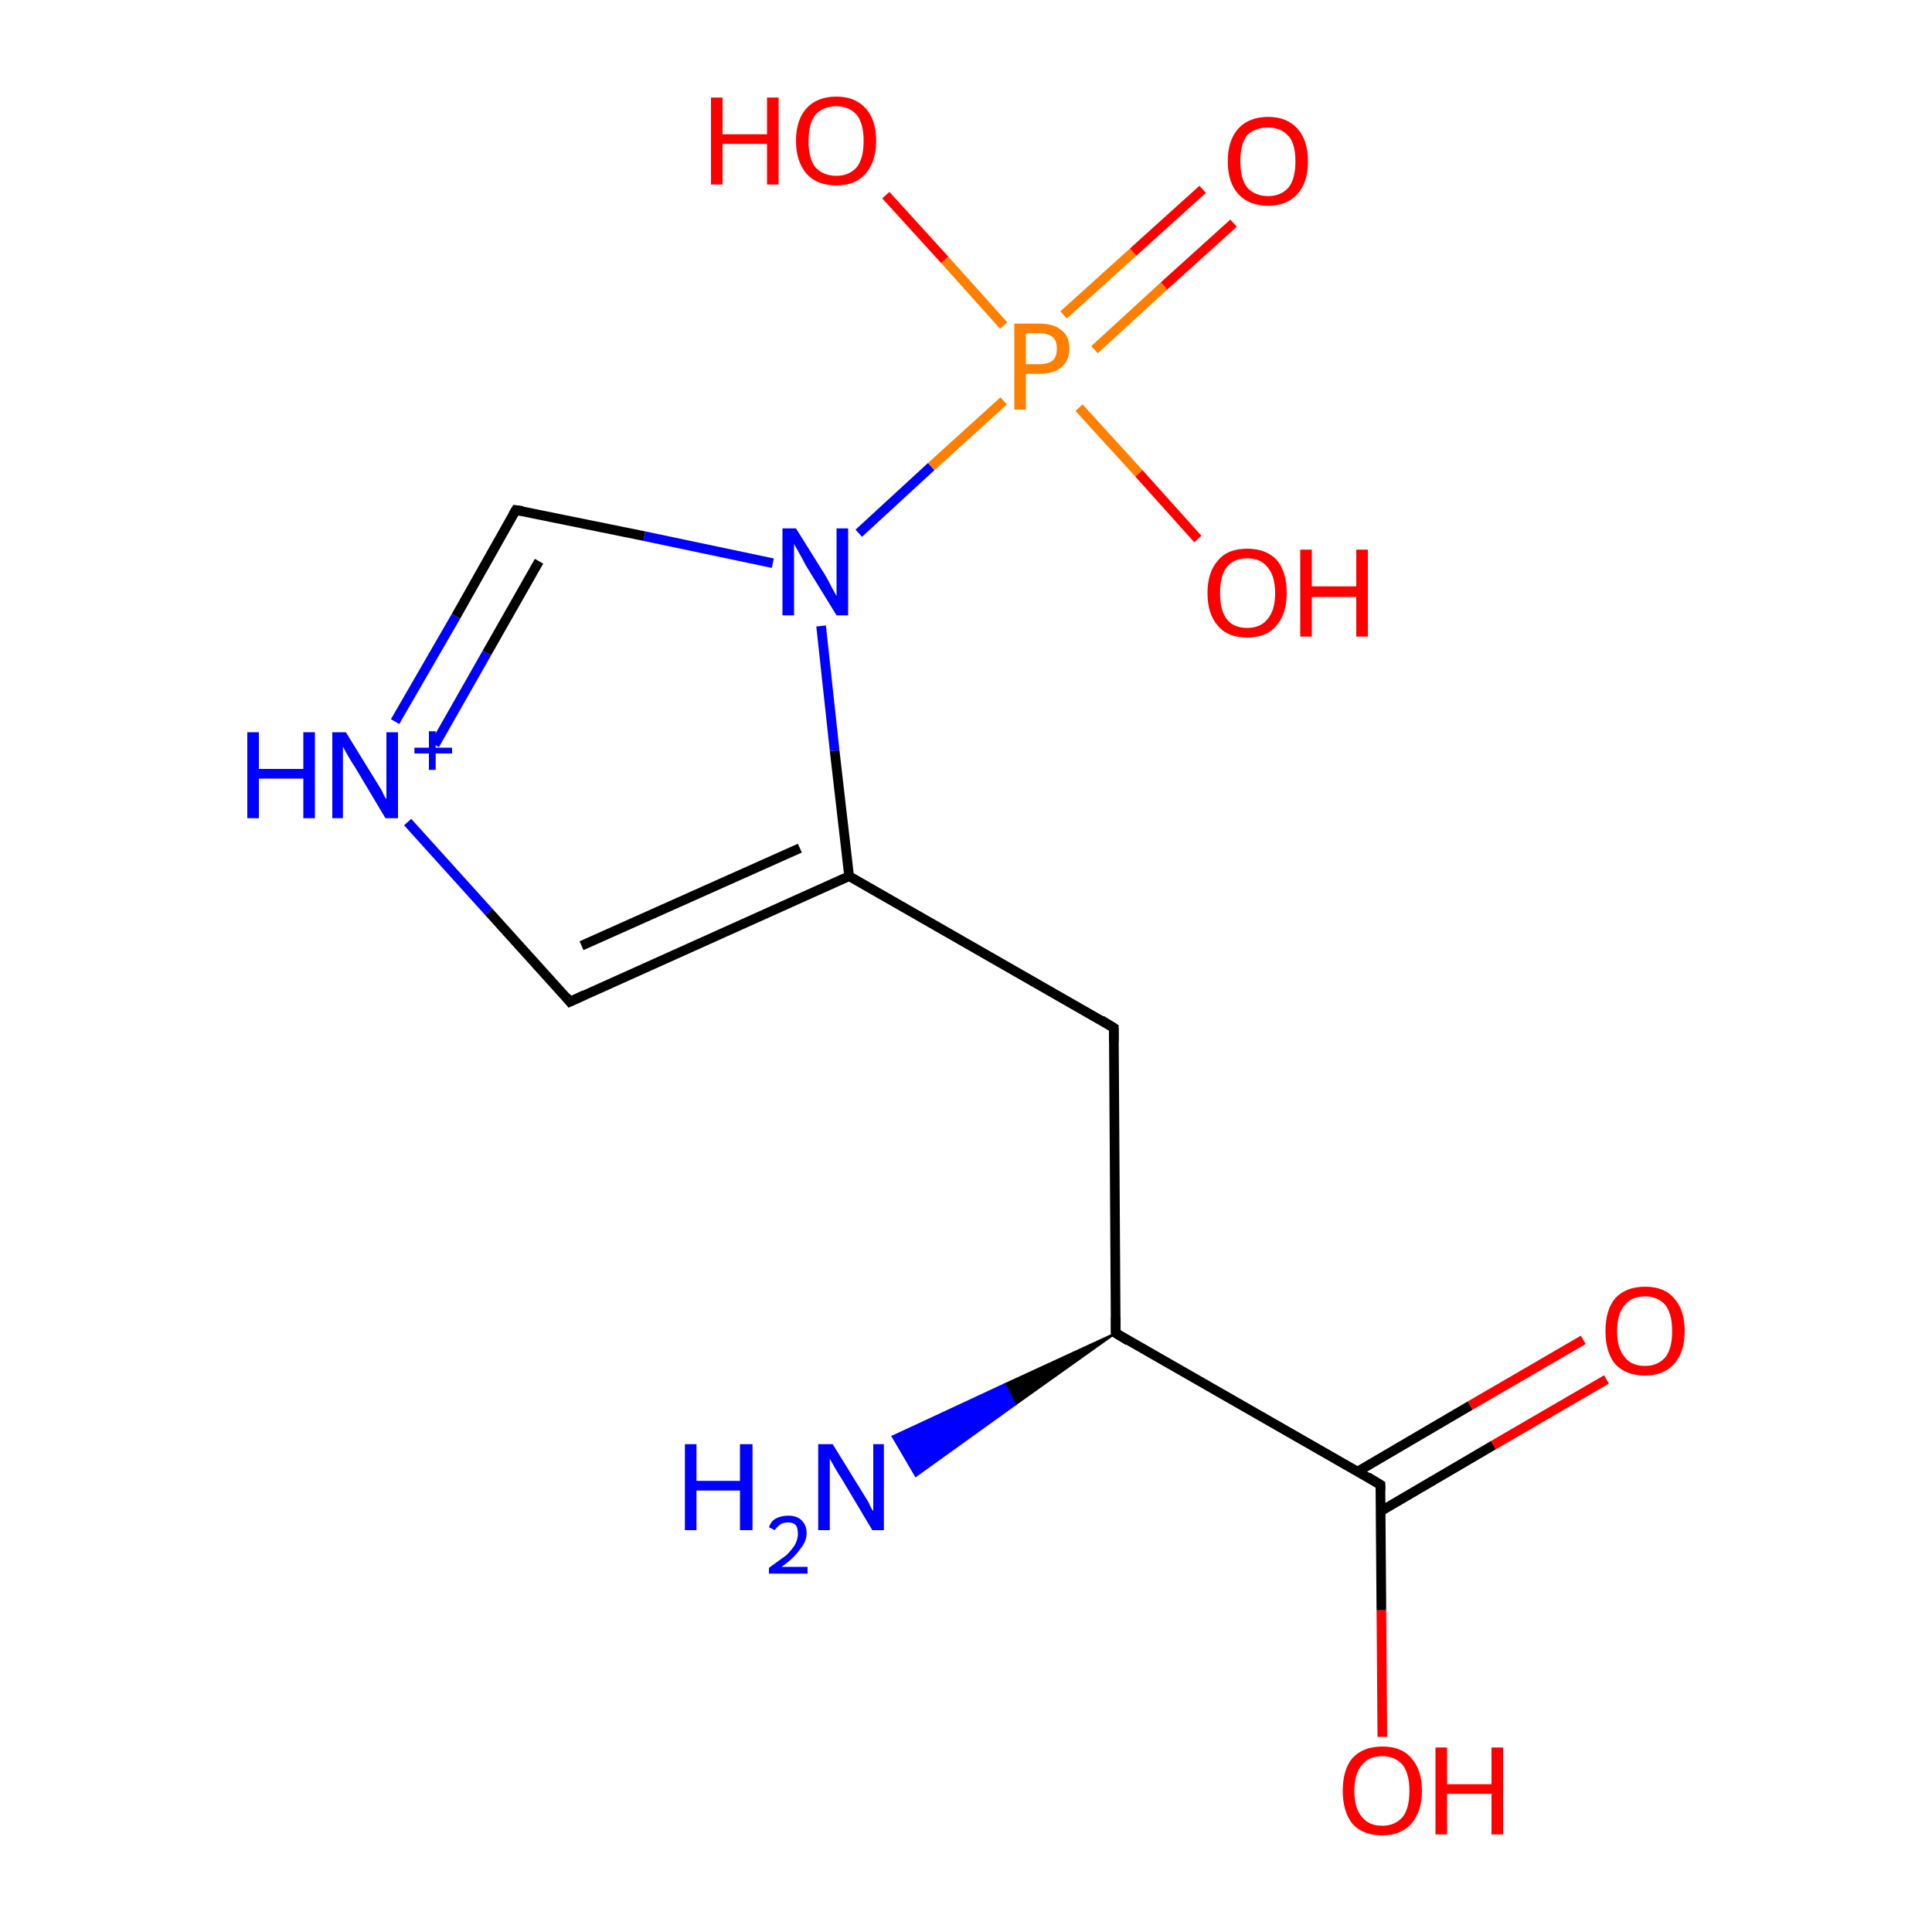 <?xml version='1.0' encoding='iso-8859-1'?>
<svg version='1.1' baseProfile='full'
              xmlns='http://www.w3.org/2000/svg'
                      xmlns:rdkit='http://www.rdkit.org/xml'
                      xmlns:xlink='http://www.w3.org/1999/xlink'
                  xml:space='preserve'
width='200px' height='200px' viewBox='0 0 200 200'>
<!-- END OF HEADER -->
<rect style='opacity:1.0;fill:#FFFFFF;stroke:none' width='200.0' height='200.0' x='0.0' y='0.0'> </rect>
<path class='bond-0 atom-1 atom-0' d='M 115.5,138.0 L 105.1,145.4 L 104.0,143.3 Z' style='fill:#000000;fill-rule:evenodd;fill-opacity:1;stroke:#000000;stroke-width:0.2px;stroke-linecap:butt;stroke-linejoin:miter;stroke-opacity:1;' />
<path class='bond-0 atom-1 atom-0' d='M 105.1,145.4 L 92.4,148.7 L 94.8,152.8 Z' style='fill:#0000FF;fill-rule:evenodd;fill-opacity:1;stroke:#0000FF;stroke-width:0.2px;stroke-linecap:butt;stroke-linejoin:miter;stroke-opacity:1;' />
<path class='bond-0 atom-1 atom-0' d='M 105.1,145.4 L 104.0,143.3 L 92.4,148.7 Z' style='fill:#0000FF;fill-rule:evenodd;fill-opacity:1;stroke:#0000FF;stroke-width:0.2px;stroke-linecap:butt;stroke-linejoin:miter;stroke-opacity:1;' />
<path class='bond-1 atom-1 atom-2' d='M 115.5,138.0 L 115.3,106.4' style='fill:none;fill-rule:evenodd;stroke:#000000;stroke-width:1.0px;stroke-linecap:butt;stroke-linejoin:miter;stroke-opacity:1' />
<path class='bond-2 atom-1 atom-12' d='M 115.5,138.0 L 142.9,153.7' style='fill:none;fill-rule:evenodd;stroke:#000000;stroke-width:1.0px;stroke-linecap:butt;stroke-linejoin:miter;stroke-opacity:1' />
<path class='bond-3 atom-2 atom-3' d='M 115.3,106.4 L 87.9,90.7' style='fill:none;fill-rule:evenodd;stroke:#000000;stroke-width:1.0px;stroke-linecap:butt;stroke-linejoin:miter;stroke-opacity:1' />
<path class='bond-4 atom-3 atom-4' d='M 87.9,90.7 L 59.0,103.7' style='fill:none;fill-rule:evenodd;stroke:#000000;stroke-width:1.0px;stroke-linecap:butt;stroke-linejoin:miter;stroke-opacity:1' />
<path class='bond-4 atom-3 atom-4' d='M 82.8,87.8 L 60.2,97.9' style='fill:none;fill-rule:evenodd;stroke:#000000;stroke-width:1.0px;stroke-linecap:butt;stroke-linejoin:miter;stroke-opacity:1' />
<path class='bond-5 atom-3 atom-7' d='M 87.9,90.7 L 86.4,77.7' style='fill:none;fill-rule:evenodd;stroke:#000000;stroke-width:1.0px;stroke-linecap:butt;stroke-linejoin:miter;stroke-opacity:1' />
<path class='bond-5 atom-3 atom-7' d='M 86.4,77.7 L 85.0,64.8' style='fill:none;fill-rule:evenodd;stroke:#0000FF;stroke-width:1.0px;stroke-linecap:butt;stroke-linejoin:miter;stroke-opacity:1' />
<path class='bond-6 atom-4 atom-5' d='M 59.0,103.7 L 50.6,94.4' style='fill:none;fill-rule:evenodd;stroke:#000000;stroke-width:1.0px;stroke-linecap:butt;stroke-linejoin:miter;stroke-opacity:1' />
<path class='bond-6 atom-4 atom-5' d='M 50.6,94.4 L 42.2,85.1' style='fill:none;fill-rule:evenodd;stroke:#0000FF;stroke-width:1.0px;stroke-linecap:butt;stroke-linejoin:miter;stroke-opacity:1' />
<path class='bond-7 atom-5 atom-6' d='M 40.9,74.7 L 47.2,63.8' style='fill:none;fill-rule:evenodd;stroke:#0000FF;stroke-width:1.0px;stroke-linecap:butt;stroke-linejoin:miter;stroke-opacity:1' />
<path class='bond-7 atom-5 atom-6' d='M 47.2,63.8 L 53.4,52.8' style='fill:none;fill-rule:evenodd;stroke:#000000;stroke-width:1.0px;stroke-linecap:butt;stroke-linejoin:miter;stroke-opacity:1' />
<path class='bond-7 atom-5 atom-6' d='M 45.0,77.1 L 50.4,67.6' style='fill:none;fill-rule:evenodd;stroke:#0000FF;stroke-width:1.0px;stroke-linecap:butt;stroke-linejoin:miter;stroke-opacity:1' />
<path class='bond-7 atom-5 atom-6' d='M 50.4,67.6 L 55.8,58.1' style='fill:none;fill-rule:evenodd;stroke:#000000;stroke-width:1.0px;stroke-linecap:butt;stroke-linejoin:miter;stroke-opacity:1' />
<path class='bond-8 atom-6 atom-7' d='M 53.4,52.8 L 66.7,55.5' style='fill:none;fill-rule:evenodd;stroke:#000000;stroke-width:1.0px;stroke-linecap:butt;stroke-linejoin:miter;stroke-opacity:1' />
<path class='bond-8 atom-6 atom-7' d='M 66.7,55.5 L 80.0,58.3' style='fill:none;fill-rule:evenodd;stroke:#0000FF;stroke-width:1.0px;stroke-linecap:butt;stroke-linejoin:miter;stroke-opacity:1' />
<path class='bond-9 atom-7 atom-8' d='M 88.9,55.2 L 96.4,48.3' style='fill:none;fill-rule:evenodd;stroke:#0000FF;stroke-width:1.0px;stroke-linecap:butt;stroke-linejoin:miter;stroke-opacity:1' />
<path class='bond-9 atom-7 atom-8' d='M 96.4,48.3 L 103.9,41.5' style='fill:none;fill-rule:evenodd;stroke:#FF7F00;stroke-width:1.0px;stroke-linecap:butt;stroke-linejoin:miter;stroke-opacity:1' />
<path class='bond-10 atom-8 atom-9' d='M 113.3,36.2 L 120.5,29.6' style='fill:none;fill-rule:evenodd;stroke:#FF7F00;stroke-width:1.0px;stroke-linecap:butt;stroke-linejoin:miter;stroke-opacity:1' />
<path class='bond-10 atom-8 atom-9' d='M 120.5,29.6 L 127.7,23.1' style='fill:none;fill-rule:evenodd;stroke:#FF0000;stroke-width:1.0px;stroke-linecap:butt;stroke-linejoin:miter;stroke-opacity:1' />
<path class='bond-10 atom-8 atom-9' d='M 110.1,32.6 L 117.3,26.1' style='fill:none;fill-rule:evenodd;stroke:#FF7F00;stroke-width:1.0px;stroke-linecap:butt;stroke-linejoin:miter;stroke-opacity:1' />
<path class='bond-10 atom-8 atom-9' d='M 117.3,26.1 L 124.5,19.6' style='fill:none;fill-rule:evenodd;stroke:#FF0000;stroke-width:1.0px;stroke-linecap:butt;stroke-linejoin:miter;stroke-opacity:1' />
<path class='bond-11 atom-8 atom-10' d='M 103.9,33.7 L 97.8,26.9' style='fill:none;fill-rule:evenodd;stroke:#FF7F00;stroke-width:1.0px;stroke-linecap:butt;stroke-linejoin:miter;stroke-opacity:1' />
<path class='bond-11 atom-8 atom-10' d='M 97.8,26.9 L 91.7,20.2' style='fill:none;fill-rule:evenodd;stroke:#FF0000;stroke-width:1.0px;stroke-linecap:butt;stroke-linejoin:miter;stroke-opacity:1' />
<path class='bond-12 atom-8 atom-11' d='M 111.7,42.2 L 117.9,49.0' style='fill:none;fill-rule:evenodd;stroke:#FF7F00;stroke-width:1.0px;stroke-linecap:butt;stroke-linejoin:miter;stroke-opacity:1' />
<path class='bond-12 atom-8 atom-11' d='M 117.9,49.0 L 124.0,55.8' style='fill:none;fill-rule:evenodd;stroke:#FF0000;stroke-width:1.0px;stroke-linecap:butt;stroke-linejoin:miter;stroke-opacity:1' />
<path class='bond-13 atom-12 atom-13' d='M 143.0,156.4 L 154.6,149.6' style='fill:none;fill-rule:evenodd;stroke:#000000;stroke-width:1.0px;stroke-linecap:butt;stroke-linejoin:miter;stroke-opacity:1' />
<path class='bond-13 atom-12 atom-13' d='M 154.6,149.6 L 166.3,142.8' style='fill:none;fill-rule:evenodd;stroke:#FF0000;stroke-width:1.0px;stroke-linecap:butt;stroke-linejoin:miter;stroke-opacity:1' />
<path class='bond-13 atom-12 atom-13' d='M 140.6,152.3 L 152.2,145.5' style='fill:none;fill-rule:evenodd;stroke:#000000;stroke-width:1.0px;stroke-linecap:butt;stroke-linejoin:miter;stroke-opacity:1' />
<path class='bond-13 atom-12 atom-13' d='M 152.2,145.5 L 163.9,138.7' style='fill:none;fill-rule:evenodd;stroke:#FF0000;stroke-width:1.0px;stroke-linecap:butt;stroke-linejoin:miter;stroke-opacity:1' />
<path class='bond-14 atom-12 atom-14' d='M 142.9,153.7 L 143.0,166.7' style='fill:none;fill-rule:evenodd;stroke:#000000;stroke-width:1.0px;stroke-linecap:butt;stroke-linejoin:miter;stroke-opacity:1' />
<path class='bond-14 atom-12 atom-14' d='M 143.0,166.7 L 143.1,179.8' style='fill:none;fill-rule:evenodd;stroke:#FF0000;stroke-width:1.0px;stroke-linecap:butt;stroke-linejoin:miter;stroke-opacity:1' />
<path d='M 115.5,136.4 L 115.5,138.0 L 116.8,138.8' style='fill:none;stroke:#000000;stroke-width:1.0px;stroke-linecap:butt;stroke-linejoin:miter;stroke-opacity:1;' />
<path d='M 115.3,107.9 L 115.3,106.4 L 114.0,105.6' style='fill:none;stroke:#000000;stroke-width:1.0px;stroke-linecap:butt;stroke-linejoin:miter;stroke-opacity:1;' />
<path d='M 60.5,103.0 L 59.0,103.7 L 58.6,103.2' style='fill:none;stroke:#000000;stroke-width:1.0px;stroke-linecap:butt;stroke-linejoin:miter;stroke-opacity:1;' />
<path d='M 53.1,53.3 L 53.4,52.8 L 54.1,52.9' style='fill:none;stroke:#000000;stroke-width:1.0px;stroke-linecap:butt;stroke-linejoin:miter;stroke-opacity:1;' />
<path d='M 141.6,152.9 L 142.9,153.7 L 142.9,154.3' style='fill:none;stroke:#000000;stroke-width:1.0px;stroke-linecap:butt;stroke-linejoin:miter;stroke-opacity:1;' />
<path class='atom-0' d='M 70.9 149.5
L 72.1 149.5
L 72.1 153.3
L 76.6 153.3
L 76.6 149.5
L 77.9 149.5
L 77.9 158.4
L 76.6 158.4
L 76.6 154.3
L 72.1 154.3
L 72.1 158.4
L 70.9 158.4
L 70.9 149.5
' fill='#0000FF'/>
<path class='atom-0' d='M 79.6 158.1
Q 79.8 157.5, 80.3 157.2
Q 80.9 156.9, 81.6 156.9
Q 82.5 156.9, 83.0 157.4
Q 83.5 157.9, 83.5 158.7
Q 83.5 159.6, 82.8 160.4
Q 82.2 161.3, 80.9 162.2
L 83.6 162.2
L 83.6 162.9
L 79.6 162.9
L 79.6 162.3
Q 80.7 161.5, 81.4 161.0
Q 82.0 160.4, 82.3 159.9
Q 82.6 159.3, 82.6 158.8
Q 82.6 158.2, 82.4 157.9
Q 82.1 157.6, 81.6 157.6
Q 81.1 157.6, 80.8 157.8
Q 80.5 158.0, 80.2 158.4
L 79.6 158.1
' fill='#0000FF'/>
<path class='atom-0' d='M 86.2 149.5
L 89.1 154.2
Q 89.4 154.7, 89.9 155.5
Q 90.3 156.4, 90.4 156.4
L 90.4 149.5
L 91.5 149.5
L 91.5 158.4
L 90.3 158.4
L 87.2 153.2
Q 86.8 152.6, 86.4 151.9
Q 86.0 151.2, 85.9 151.0
L 85.9 158.4
L 84.7 158.4
L 84.7 149.5
L 86.2 149.5
' fill='#0000FF'/>
<path class='atom-5' d='M 25.6 75.8
L 26.8 75.8
L 26.8 79.6
L 31.4 79.6
L 31.4 75.8
L 32.6 75.8
L 32.6 84.7
L 31.4 84.7
L 31.4 80.6
L 26.8 80.6
L 26.8 84.7
L 25.6 84.7
L 25.6 75.8
' fill='#0000FF'/>
<path class='atom-5' d='M 35.8 75.8
L 38.7 80.5
Q 39.0 81.0, 39.5 81.8
Q 39.9 82.7, 40.0 82.7
L 40.0 75.8
L 41.2 75.8
L 41.2 84.7
L 39.9 84.7
L 36.8 79.5
Q 36.4 78.9, 36.0 78.2
Q 35.6 77.5, 35.5 77.3
L 35.5 84.7
L 34.4 84.7
L 34.4 75.8
L 35.8 75.8
' fill='#0000FF'/>
<path class='atom-5' d='M 42.9 77.4
L 44.4 77.4
L 44.4 75.7
L 45.1 75.7
L 45.1 77.4
L 46.8 77.4
L 46.8 78.0
L 45.1 78.0
L 45.1 79.7
L 44.4 79.7
L 44.4 78.0
L 42.9 78.0
L 42.9 77.4
' fill='#0000FF'/>
<path class='atom-7' d='M 82.4 54.7
L 85.4 59.5
Q 85.7 60.0, 86.1 60.8
Q 86.6 61.7, 86.6 61.7
L 86.6 54.7
L 87.8 54.7
L 87.8 63.7
L 86.6 63.7
L 83.4 58.5
Q 83.1 57.9, 82.7 57.2
Q 82.3 56.5, 82.2 56.3
L 82.2 63.7
L 81.0 63.7
L 81.0 54.7
L 82.4 54.7
' fill='#0000FF'/>
<path class='atom-8' d='M 107.6 33.5
Q 109.1 33.5, 109.9 34.2
Q 110.7 34.8, 110.7 36.1
Q 110.7 37.3, 109.9 38.0
Q 109.1 38.7, 107.6 38.7
L 106.2 38.7
L 106.2 42.4
L 105.0 42.4
L 105.0 33.5
L 107.6 33.5
M 107.6 37.7
Q 108.5 37.7, 109.0 37.3
Q 109.4 36.9, 109.4 36.1
Q 109.4 35.3, 109.0 34.9
Q 108.5 34.5, 107.6 34.5
L 106.2 34.5
L 106.2 37.7
L 107.6 37.7
' fill='#FF7F00'/>
<path class='atom-9' d='M 127.1 16.7
Q 127.1 14.5, 128.2 13.3
Q 129.3 12.1, 131.3 12.1
Q 133.2 12.1, 134.3 13.3
Q 135.4 14.5, 135.4 16.7
Q 135.4 18.9, 134.3 20.1
Q 133.2 21.3, 131.3 21.3
Q 129.3 21.3, 128.2 20.1
Q 127.1 18.9, 127.1 16.7
M 131.3 20.3
Q 132.6 20.3, 133.4 19.4
Q 134.1 18.5, 134.1 16.7
Q 134.1 14.9, 133.4 14.1
Q 132.6 13.2, 131.3 13.2
Q 129.9 13.2, 129.1 14.0
Q 128.4 14.9, 128.4 16.7
Q 128.4 18.5, 129.1 19.4
Q 129.9 20.3, 131.3 20.3
' fill='#FF0000'/>
<path class='atom-10' d='M 73.6 10.1
L 74.8 10.1
L 74.8 13.9
L 79.4 13.9
L 79.4 10.1
L 80.6 10.1
L 80.6 19.1
L 79.4 19.1
L 79.4 14.9
L 74.8 14.9
L 74.8 19.1
L 73.6 19.1
L 73.6 10.1
' fill='#FF0000'/>
<path class='atom-10' d='M 82.4 14.6
Q 82.4 12.4, 83.5 11.2
Q 84.6 10.0, 86.6 10.0
Q 88.5 10.0, 89.6 11.2
Q 90.7 12.4, 90.7 14.6
Q 90.7 16.7, 89.6 18.0
Q 88.5 19.2, 86.6 19.2
Q 84.6 19.2, 83.5 18.0
Q 82.4 16.7, 82.4 14.6
M 86.6 18.2
Q 87.9 18.2, 88.7 17.3
Q 89.4 16.4, 89.4 14.6
Q 89.4 12.8, 88.7 11.9
Q 87.9 11.0, 86.6 11.0
Q 85.2 11.0, 84.4 11.9
Q 83.7 12.8, 83.7 14.6
Q 83.7 16.4, 84.4 17.3
Q 85.2 18.2, 86.6 18.2
' fill='#FF0000'/>
<path class='atom-11' d='M 125.0 61.4
Q 125.0 59.2, 126.1 58.0
Q 127.1 56.8, 129.1 56.8
Q 131.1 56.8, 132.2 58.0
Q 133.2 59.2, 133.2 61.4
Q 133.2 63.6, 132.1 64.8
Q 131.1 66.0, 129.1 66.0
Q 127.1 66.0, 126.1 64.8
Q 125.0 63.6, 125.0 61.4
M 129.1 65.0
Q 130.5 65.0, 131.2 64.1
Q 132.0 63.2, 132.0 61.4
Q 132.0 59.6, 131.2 58.7
Q 130.5 57.8, 129.1 57.8
Q 127.7 57.8, 127.0 58.7
Q 126.3 59.6, 126.3 61.4
Q 126.3 63.2, 127.0 64.1
Q 127.7 65.0, 129.1 65.0
' fill='#FF0000'/>
<path class='atom-11' d='M 134.6 56.9
L 135.8 56.9
L 135.8 60.7
L 140.4 60.7
L 140.4 56.9
L 141.6 56.9
L 141.6 65.9
L 140.4 65.9
L 140.4 61.8
L 135.8 61.8
L 135.8 65.9
L 134.6 65.9
L 134.6 56.9
' fill='#FF0000'/>
<path class='atom-13' d='M 166.2 137.8
Q 166.2 135.6, 167.2 134.4
Q 168.3 133.2, 170.3 133.2
Q 172.3 133.2, 173.3 134.4
Q 174.4 135.6, 174.4 137.8
Q 174.4 140.0, 173.3 141.2
Q 172.2 142.4, 170.3 142.4
Q 168.3 142.4, 167.2 141.2
Q 166.2 140.0, 166.2 137.8
M 170.3 141.4
Q 171.6 141.4, 172.4 140.5
Q 173.1 139.6, 173.1 137.8
Q 173.1 136.0, 172.4 135.1
Q 171.6 134.2, 170.3 134.2
Q 168.9 134.2, 168.2 135.1
Q 167.4 136.0, 167.4 137.8
Q 167.4 139.6, 168.2 140.5
Q 168.9 141.4, 170.3 141.4
' fill='#FF0000'/>
<path class='atom-14' d='M 139.0 185.4
Q 139.0 183.2, 140.0 182.0
Q 141.1 180.8, 143.1 180.8
Q 145.1 180.8, 146.1 182.0
Q 147.2 183.2, 147.2 185.4
Q 147.2 187.5, 146.1 188.8
Q 145.0 190.0, 143.1 190.0
Q 141.1 190.0, 140.0 188.8
Q 139.0 187.5, 139.0 185.4
M 143.1 189.0
Q 144.4 189.0, 145.2 188.1
Q 145.9 187.2, 145.9 185.4
Q 145.9 183.6, 145.2 182.7
Q 144.4 181.8, 143.1 181.8
Q 141.7 181.8, 141.0 182.7
Q 140.2 183.6, 140.2 185.4
Q 140.2 187.2, 141.0 188.1
Q 141.7 189.0, 143.1 189.0
' fill='#FF0000'/>
<path class='atom-14' d='M 148.6 180.9
L 149.8 180.9
L 149.8 184.7
L 154.4 184.7
L 154.4 180.9
L 155.6 180.9
L 155.6 189.9
L 154.4 189.9
L 154.4 185.7
L 149.8 185.7
L 149.8 189.9
L 148.6 189.9
L 148.6 180.9
' fill='#FF0000'/>
</svg>

